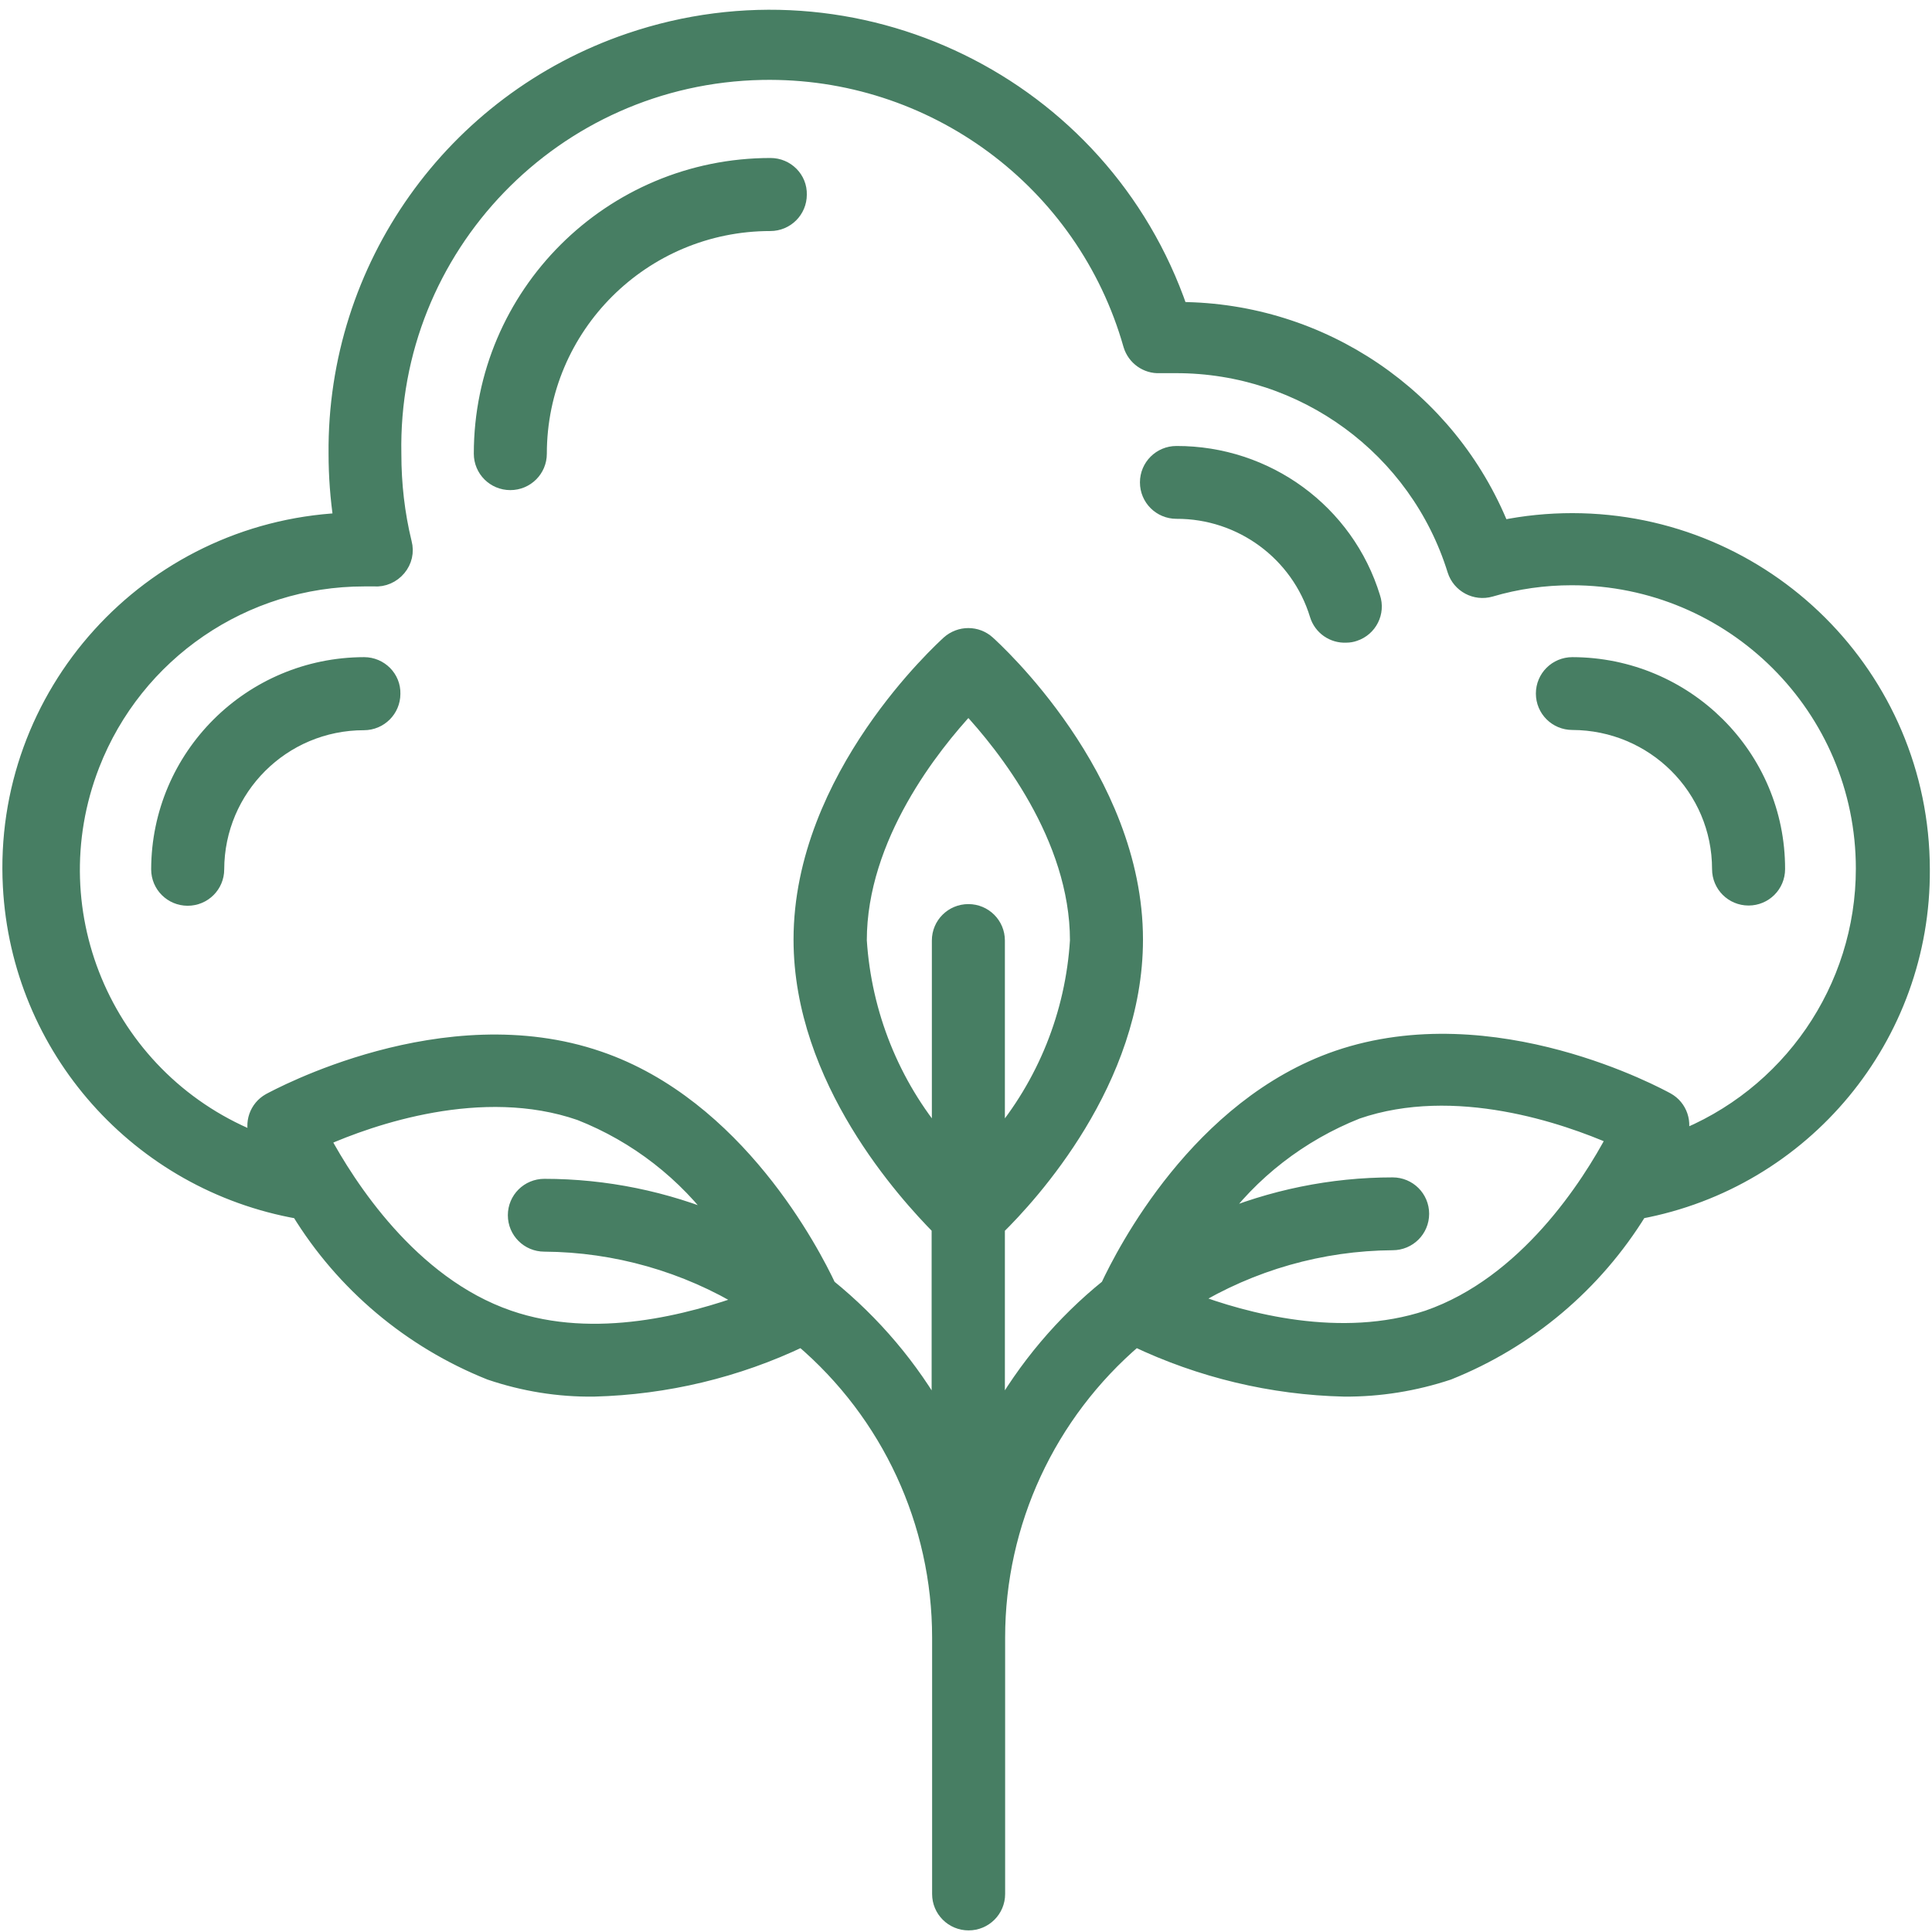 <svg width="94" height="94" viewBox="0 0 94 94" fill="none" xmlns="http://www.w3.org/2000/svg">
<path d="M17.716 32.348C12.202 32.359 7.742 36.803 7.73 42.297C7.73 43.071 8.356 43.694 9.132 43.694C9.908 43.694 10.534 43.071 10.534 42.297C10.545 38.35 13.742 35.153 17.704 35.153C18.48 35.153 19.106 34.529 19.106 33.756C19.129 32.983 18.492 32.348 17.716 32.348Z" fill="#477E63" stroke="#477E63" stroke-width="0.75" stroke-miterlimit="10"/>
<path d="M37.49 8.062C29.718 8.062 23.428 14.341 23.428 22.074C23.428 22.848 24.053 23.471 24.829 23.471C25.605 23.471 26.231 22.848 26.231 22.074C26.231 15.887 31.27 10.866 37.479 10.866C38.255 10.866 38.88 10.243 38.88 9.47C38.904 8.696 38.266 8.062 37.49 8.062Z" fill="#477E63" stroke="#477E63" stroke-width="0.75" stroke-miterlimit="10"/>
<path d="M57.239 22.074C56.463 22.074 55.838 22.698 55.838 23.471C55.838 24.244 56.463 24.868 57.239 24.868C60.39 24.856 63.182 26.911 64.097 29.912C64.282 30.523 64.862 30.927 65.499 30.893C65.638 30.893 65.777 30.87 65.904 30.824C66.634 30.581 67.028 29.796 66.784 29.069C65.51 24.902 61.63 22.063 57.239 22.074Z" fill="#477E63" stroke="#477E63" stroke-width="0.75" stroke-miterlimit="10"/>
<path d="M76.503 32.348C75.727 32.348 75.102 32.971 75.102 33.744C75.102 34.518 75.727 35.141 76.503 35.141C80.465 35.153 83.674 38.338 83.674 42.286C83.674 43.059 84.299 43.683 85.075 43.683C85.851 43.683 86.477 43.059 86.477 42.286C86.488 36.803 82.017 32.359 76.503 32.348Z" fill="#477E63" stroke="#477E63" stroke-width="0.75" stroke-miterlimit="10"/>
<path d="M93.52 42.297C93.508 32.936 85.898 25.352 76.503 25.341C75.345 25.341 74.187 25.456 73.063 25.687C70.492 19.304 64.306 15.103 57.413 15.068C53.637 4.079 41.648 -1.773 30.62 1.99C22.025 4.922 16.28 13.013 16.361 22.074C16.361 23.159 16.442 24.244 16.604 25.329C7.222 25.814 0.016 33.79 0.515 43.128C0.932 51.012 6.747 57.557 14.542 58.93C16.709 62.474 19.975 65.221 23.844 66.768C25.477 67.322 27.18 67.599 28.906 67.576C32.404 67.483 35.845 66.664 39.007 65.152C43.27 68.776 45.726 74.086 45.726 79.672V92.15C45.726 92.923 46.351 93.547 47.127 93.547C47.903 93.547 48.529 92.923 48.529 92.15V79.672C48.529 74.086 50.985 68.788 55.247 65.152C58.421 66.664 61.885 67.495 65.406 67.576C67.132 67.587 68.835 67.31 70.468 66.768C74.337 65.221 77.592 62.474 79.77 58.93C87.774 57.441 93.578 50.435 93.52 42.297ZM24.748 64.124C19.952 62.474 16.905 57.66 15.689 55.41C18.041 54.371 23.427 52.478 28.223 54.14C30.98 55.225 33.366 57.083 35.103 59.484C32.381 58.33 29.451 57.73 26.485 57.73C25.709 57.73 25.084 58.353 25.084 59.126C25.084 59.9 25.709 60.523 26.485 60.523C29.96 60.546 33.366 61.516 36.331 63.328C33.655 64.286 28.987 65.59 24.748 64.124ZM47.116 44.363C46.34 44.363 45.714 44.987 45.714 45.76V55.49C43.397 52.755 42.03 49.338 41.799 45.76C41.799 40.704 45.367 36.26 47.116 34.379C48.865 36.26 52.433 40.704 52.433 45.76C52.212 49.338 50.846 52.743 48.517 55.49V45.76C48.517 44.987 47.892 44.363 47.116 44.363ZM69.472 64.124C65.256 65.521 60.564 64.274 57.912 63.259C60.877 61.447 64.283 60.477 67.758 60.454C68.534 60.454 69.159 59.831 69.159 59.057C69.159 58.284 68.534 57.66 67.758 57.66C64.792 57.66 61.862 58.261 59.139 59.415C60.865 57.014 63.263 55.167 66.02 54.071C70.816 52.42 76.202 54.313 78.554 55.34C77.326 57.66 74.268 62.462 69.472 64.124ZM81.623 55.502L81.704 55.294C81.983 54.636 81.728 53.874 81.102 53.528C80.755 53.343 72.669 48.888 65.082 51.485C58.306 53.817 54.691 60.95 53.915 62.601C51.726 64.367 49.896 66.537 48.517 68.995V59.727C50.116 58.157 55.236 52.605 55.236 45.714C55.236 37.784 48.343 31.562 48.054 31.297C47.521 30.812 46.71 30.812 46.166 31.297C45.888 31.562 38.984 37.784 38.984 45.714C38.984 52.547 44.104 58.099 45.703 59.727V68.995C44.324 66.537 42.494 64.378 40.304 62.601C39.528 60.95 35.856 53.817 29.138 51.52C21.608 48.923 13.477 53.378 13.118 53.563C12.504 53.909 12.249 54.648 12.515 55.306L12.596 55.514C5.275 52.697 1.638 44.502 4.476 37.207C6.596 31.759 11.855 28.157 17.716 28.157H18.203C18.655 28.192 19.095 27.996 19.384 27.649C19.674 27.303 19.778 26.853 19.662 26.415C19.315 24.995 19.153 23.54 19.153 22.086C18.956 12.021 26.983 3.71 37.073 3.514C45.39 3.352 52.769 8.812 55.027 16.788C55.213 17.4 55.792 17.815 56.429 17.781H57.205C63.437 17.769 68.951 21.809 70.793 27.742C71.024 28.469 71.789 28.873 72.519 28.665C73.804 28.284 75.137 28.1 76.469 28.1C84.311 28.1 90.67 34.437 90.67 42.263C90.67 48.103 87.056 53.355 81.589 55.456L81.623 55.502Z" fill="#477E63" stroke="#477E63" stroke-width="0.75" stroke-miterlimit="10"/>
</svg>
